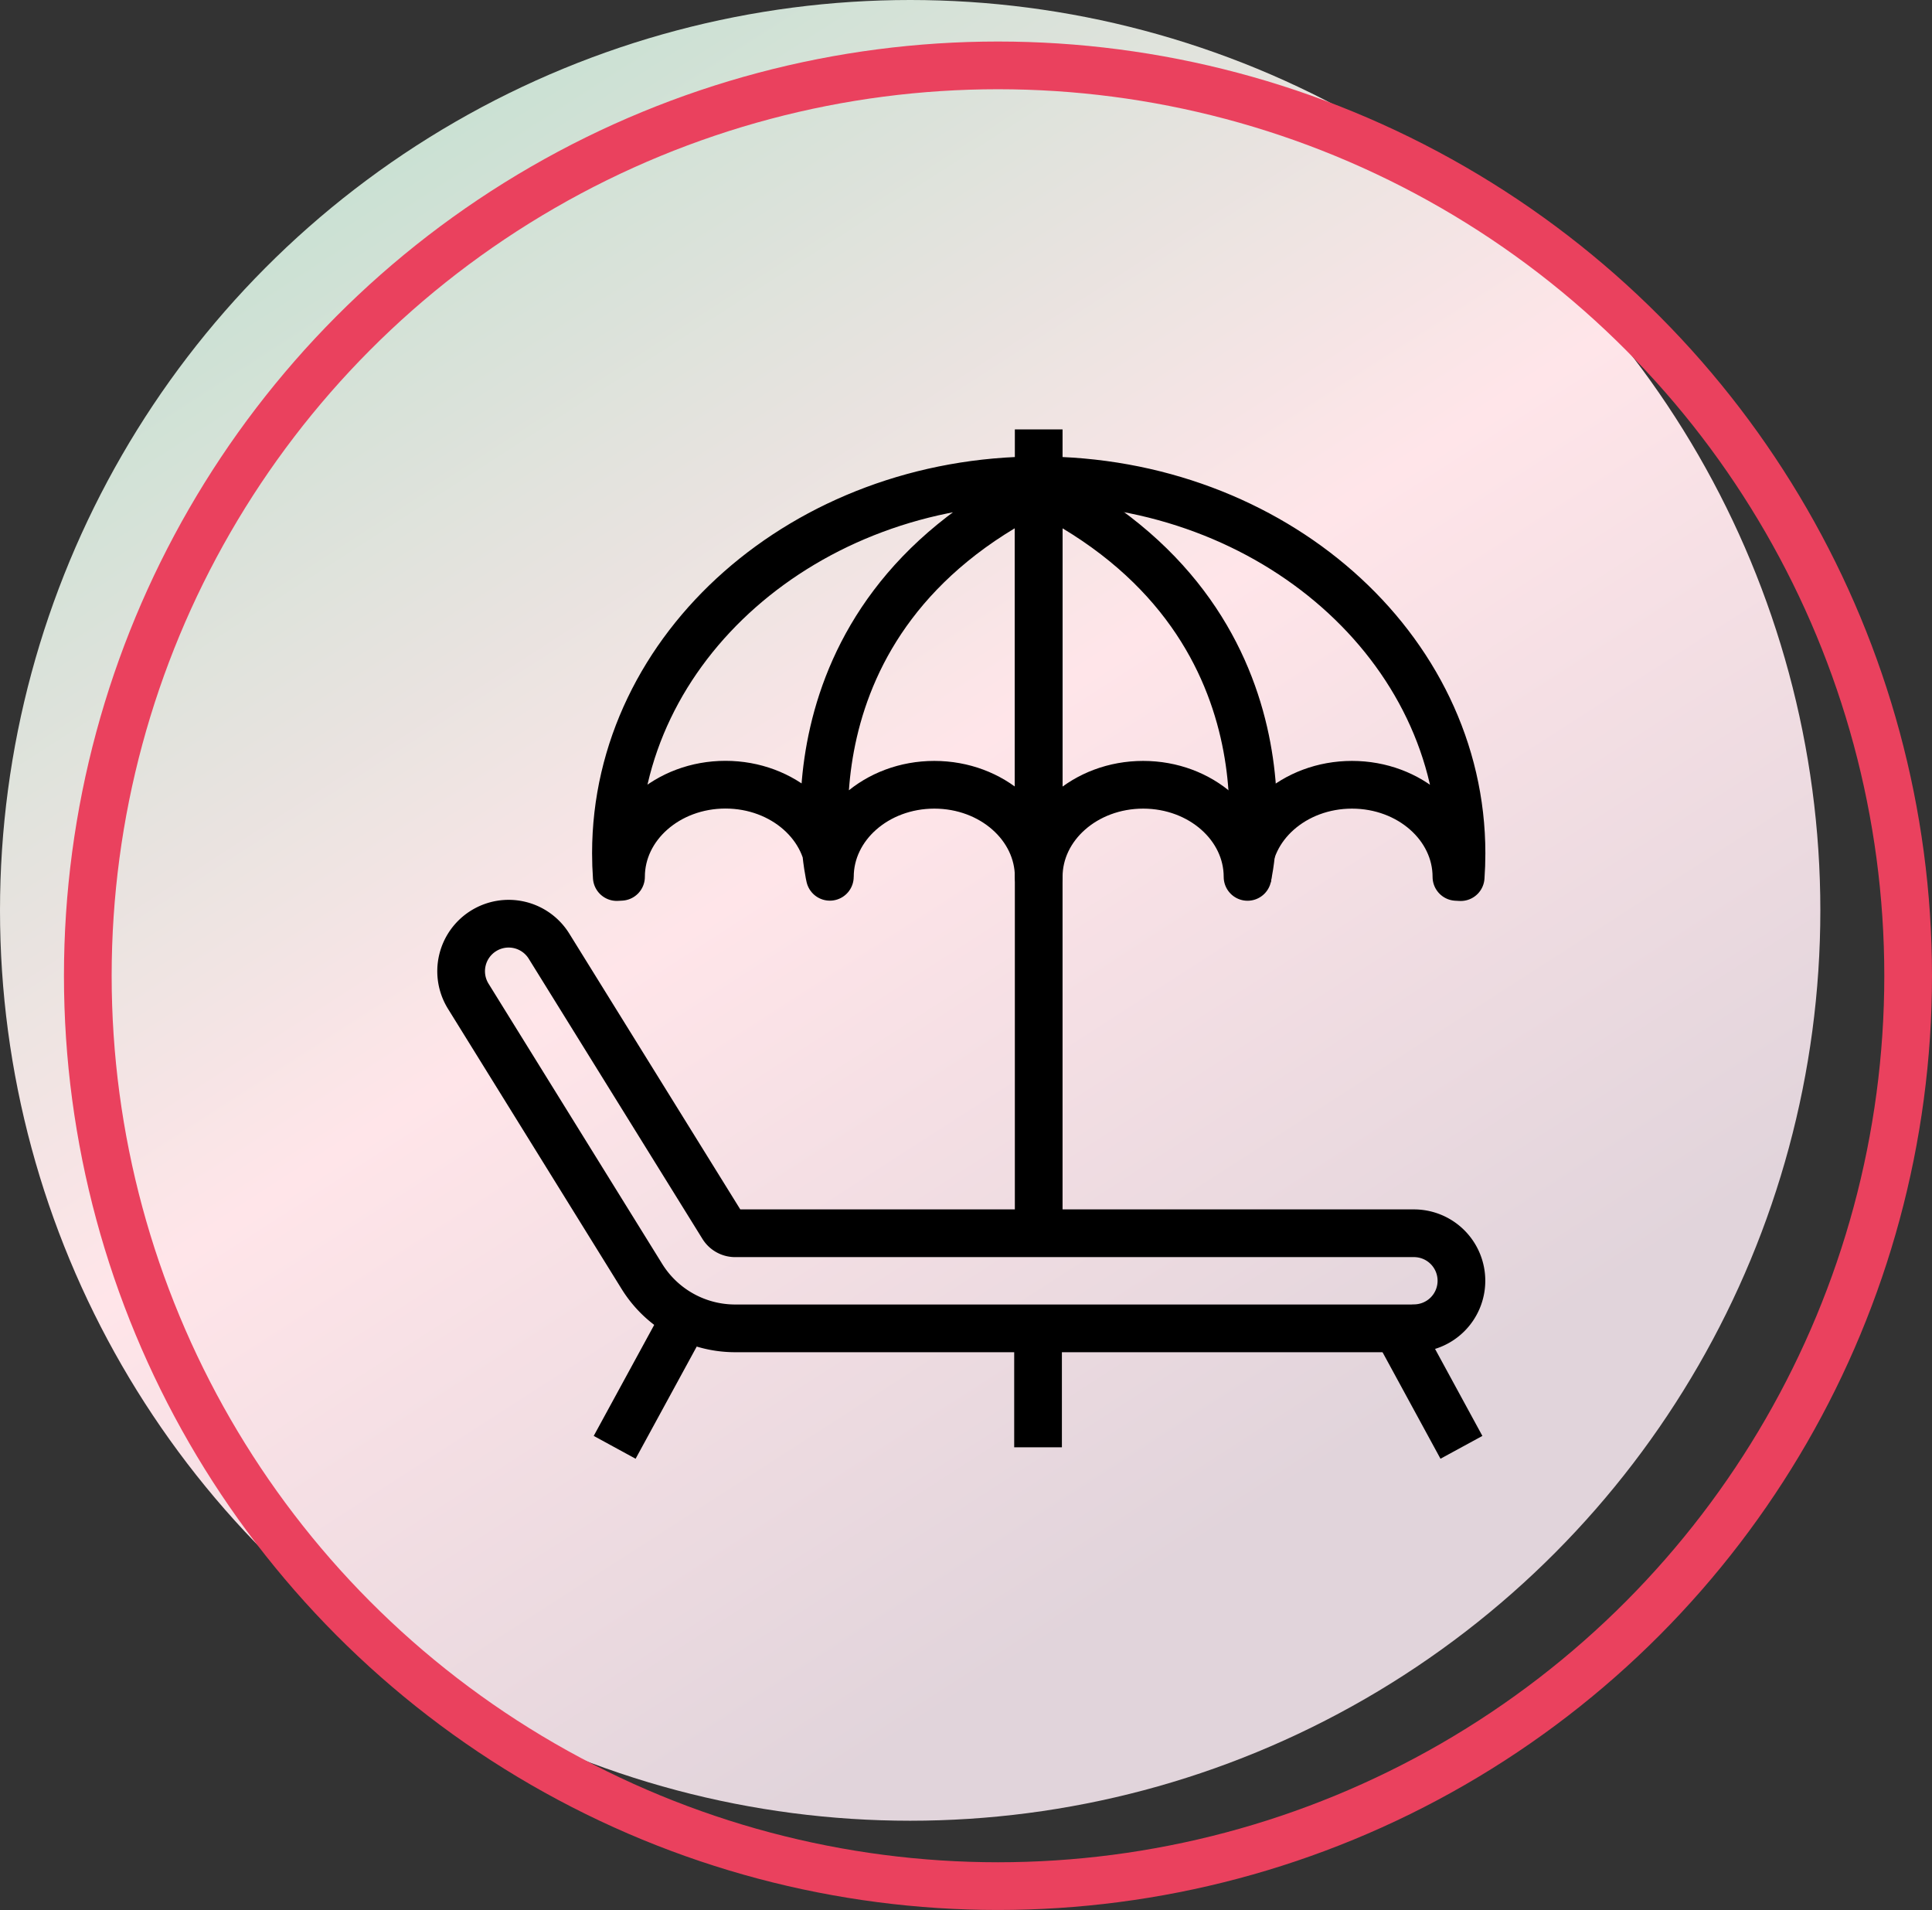 <svg xmlns="http://www.w3.org/2000/svg" xmlns:xlink="http://www.w3.org/1999/xlink" width="121.5" height="120.089" viewBox="0 0 121.5 120.089">
  <rect x="0" y="0" width="121.5" height="120.089" fill="#333333" stroke="none"/>
  <defs>
    <linearGradient id="linear-gradient" x1="0.243" y1="0.062" x2="0.797" y2="0.922" gradientUnits="objectBoundingBox">
      <stop offset="0" stop-color="#cae1d3"/>
      <stop offset="0.438" stop-color="#ffe5e9"/>
      <stop offset="0.872" stop-color="#e1d4db"/>
      <stop offset="1" stop-color="#e1d4db"/>
    </linearGradient>
  </defs>
  <g id="Group_2265" data-name="Group 2265" transform="translate(-956 -4144)">
    <g id="Group_2246" data-name="Group 2246" transform="translate(0 152.088)">
      <circle id="Ellipse_565" data-name="Ellipse 565" cx="57.239" cy="57.239" r="57.239" transform="translate(956 3991.912)" fill="url(#linear-gradient)"/>
      <circle id="Ellipse_566" data-name="Ellipse 566" cx="57.239" cy="57.239" r="57.239" transform="translate(961.522 3996.023)" fill="none" stroke="#ea415e" stroke-width="3"/>
    </g>
    <g id="Layer_1-2" transform="translate(980.993 4171)">
      <g id="Group_2241" data-name="Group 2241" transform="translate(4.006)">
        <path id="Path_677" data-name="Path 677" d="M50.325,35.728c0-3.2,2.939-5.792,6.568-5.792s6.565,2.592,6.565,5.792c0-3.2,2.939-5.792,6.568-5.792s6.565,2.592,6.565,5.792c0-3.2,2.939-5.792,6.568-5.792s6.568,2.592,6.568,5.792l.267.015c.036-.5.053-1,.053-1.5,0-12.949-11.9-23.448-26.585-23.448S36.87,21.289,36.87,34.238c0,.507.018,1.007.053,1.5l.267-.015c0-3.2,2.939-5.792,6.568-5.792s6.565,2.592,6.565,5.792c0,0-3.756-16.121,13.132-24.44v24.44" transform="translate(-27.134 -7.594)" fill="none" stroke="#000" stroke-linejoin="round" stroke-width="3"/>
        <path id="Path_678" data-name="Path 678" d="M139.752,36.91s3.756-16.121-13.132-24.44" transform="translate(-90.297 -8.776)" fill="none" stroke="#000" stroke-linejoin="round" stroke-width="3"/>
        <line id="Line_162" data-name="Line 162" y2="49.908" transform="translate(36.323)" fill="none" stroke="#000" stroke-linejoin="round" stroke-width="3"/>
        <path id="Path_679" data-name="Path 679" d="M63.925,130.348H21.24a6.9,6.9,0,0,1-5.863-3.262L4.455,109.466a2.986,2.986,0,0,1,.966-4.112h0a2.987,2.987,0,0,1,4.112.963l10.925,17.617a.921.921,0,0,0,.785.435H63.928a2.985,2.985,0,0,1,2.986,2.986h0a2.985,2.985,0,0,1-2.986,2.986Z" transform="translate(-4.006 -73.828)" fill="none" stroke="#000" stroke-linejoin="round" stroke-width="3"/>
        <line id="Line_163" data-name="Line 163" y2="7.72" transform="translate(36.282 56.28)" fill="none" stroke="#000" stroke-linejoin="round" stroke-width="3"/>
        <line id="Line_164" data-name="Line 164" x1="4.207" y2="7.72" transform="translate(9.656 56.28)" fill="none" stroke="#000" stroke-linejoin="round" stroke-width="3"/>
        <line id="Line_165" data-name="Line 165" x2="4.059" y2="7.459" transform="translate(58.849 56.541)" fill="none" stroke="#000" stroke-linejoin="round" stroke-width="3"/>
      </g>
    </g>
  </g>
</svg>
